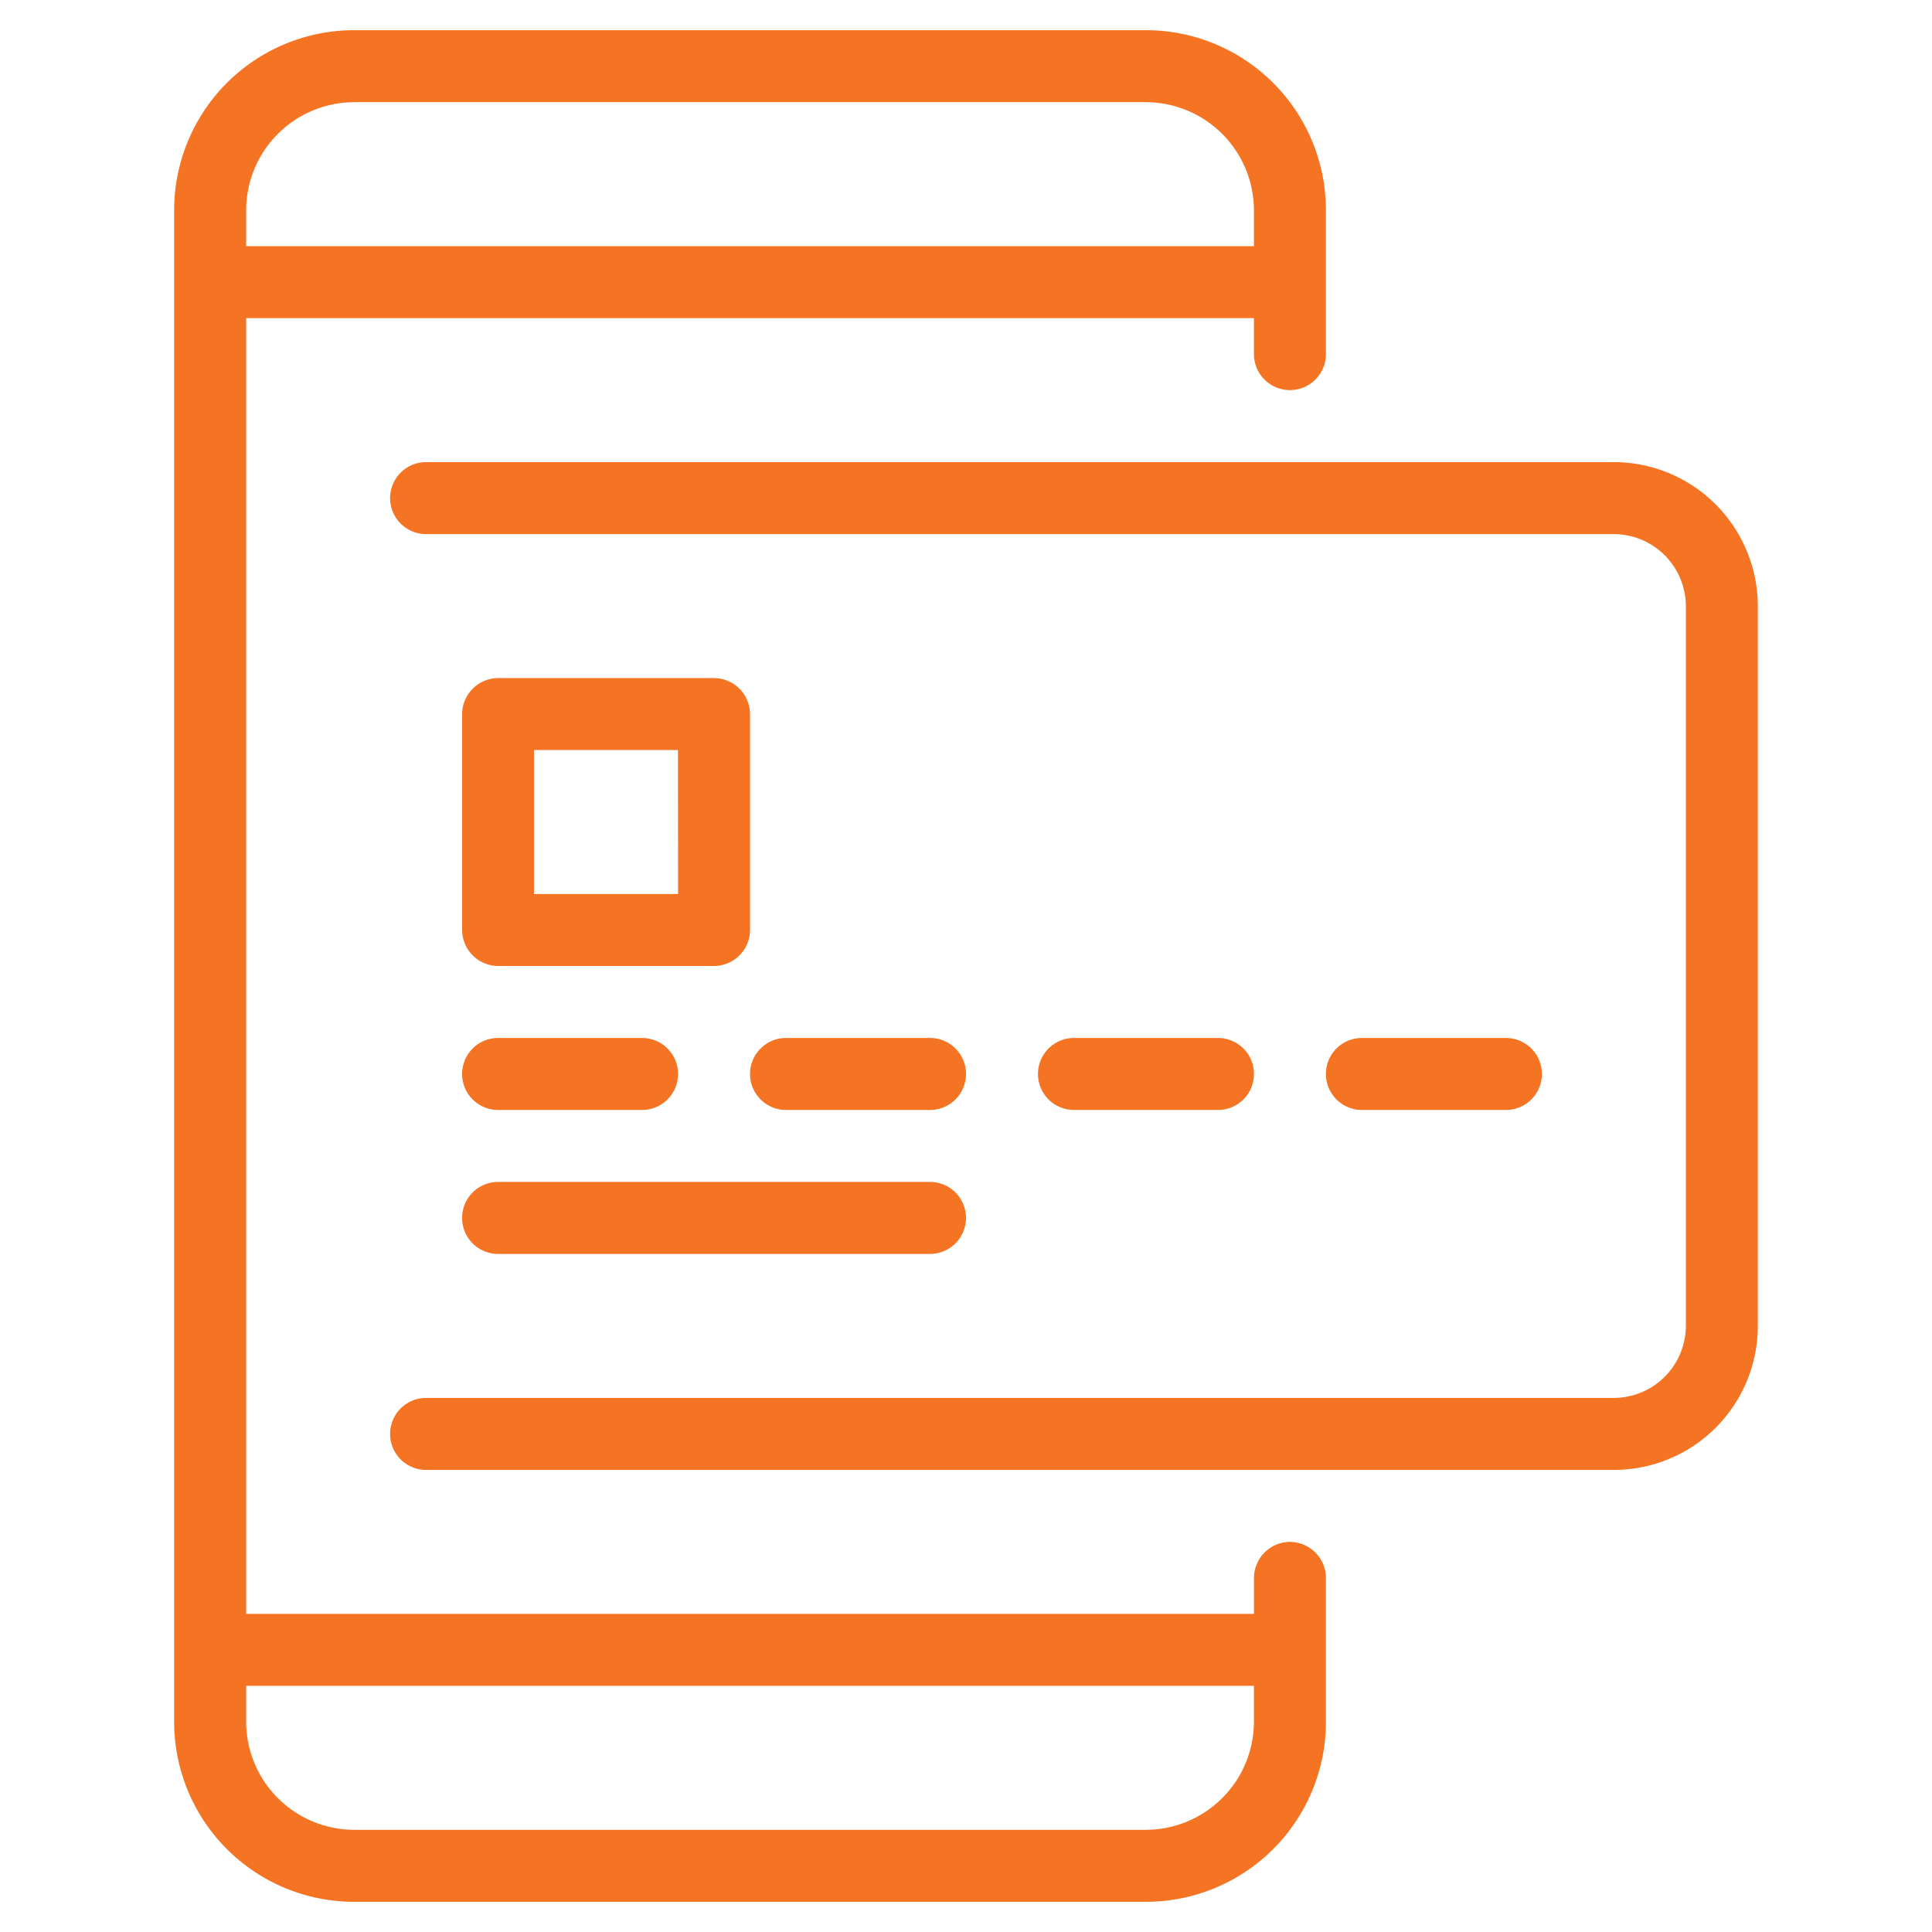 <?xml version="1.0" encoding="UTF-8"?>
<svg xmlns="http://www.w3.org/2000/svg" xmlns:xlink="http://www.w3.org/1999/xlink" width="64" height="64" viewBox="0 0 64 64">
  <defs>
    <clipPath id="clip-_1-49_Icon_Paycards">
      <rect width="64" height="64"></rect>
    </clipPath>
  </defs>
  <g id="_1-49_Icon_Paycards" data-name="1-49_Icon_Paycards" clip-path="url(#clip-_1-49_Icon_Paycards)">
    <path id="Integration__paycards" d="M55.942,60.077a1.2,1.2,0,0,0-1.192,1.192v1.192H21.365V19.538H54.749v1.192a1.192,1.192,0,0,0,2.385,0V15.962A5.964,5.964,0,0,0,51.172,10H24.942a5.964,5.964,0,0,0-5.962,5.962V66.038A5.964,5.964,0,0,0,24.942,72H51.172a5.964,5.964,0,0,0,5.962-5.962V61.269A1.2,1.2,0,0,0,55.942,60.077ZM21.365,15.962a3.587,3.587,0,0,1,3.577-3.577H51.172a3.587,3.587,0,0,1,3.577,3.577v1.192H21.365ZM54.749,66.038a3.587,3.587,0,0,1-3.577,3.577H24.942a3.587,3.587,0,0,1-3.577-3.577V64.846H54.749ZM29.711,45.769H34.48a1.192,1.192,0,0,0,0-2.385H29.711a1.192,1.192,0,0,0,0,2.385Zm33.385,0a1.192,1.192,0,0,0,0-2.385H58.326a1.192,1.192,0,0,0,0,2.385Zm-9.538,0a1.192,1.192,0,0,0,0-2.385H48.788a1.192,1.192,0,0,0,0,2.385Zm-14.308,0h4.769a1.192,1.192,0,1,0,0-2.385H39.249a1.192,1.192,0,0,0,0,2.385Zm-9.538,4.769H44.018a1.192,1.192,0,1,0,0-2.385H29.711a1.192,1.192,0,0,0,0,2.385ZM66.672,24.308H27.326a1.192,1.192,0,1,0,0,2.385H66.672a2.392,2.392,0,0,1,2.385,2.385V52.923a2.392,2.392,0,0,1-2.385,2.385H27.326a1.192,1.192,0,1,0,0,2.385H66.672a4.768,4.768,0,0,0,4.769-4.769V29.077A4.776,4.776,0,0,0,66.672,24.308ZM36.865,31.462H29.711a1.2,1.2,0,0,0-1.192,1.192v7.154A1.2,1.2,0,0,0,29.711,41h7.154a1.2,1.2,0,0,0,1.192-1.192V32.654A1.2,1.2,0,0,0,36.865,31.462Zm-1.192,7.154H30.9V33.846h4.769Z" transform="translate(-13.211 -9)" fill="#f47424"></path>
  </g>
</svg>
